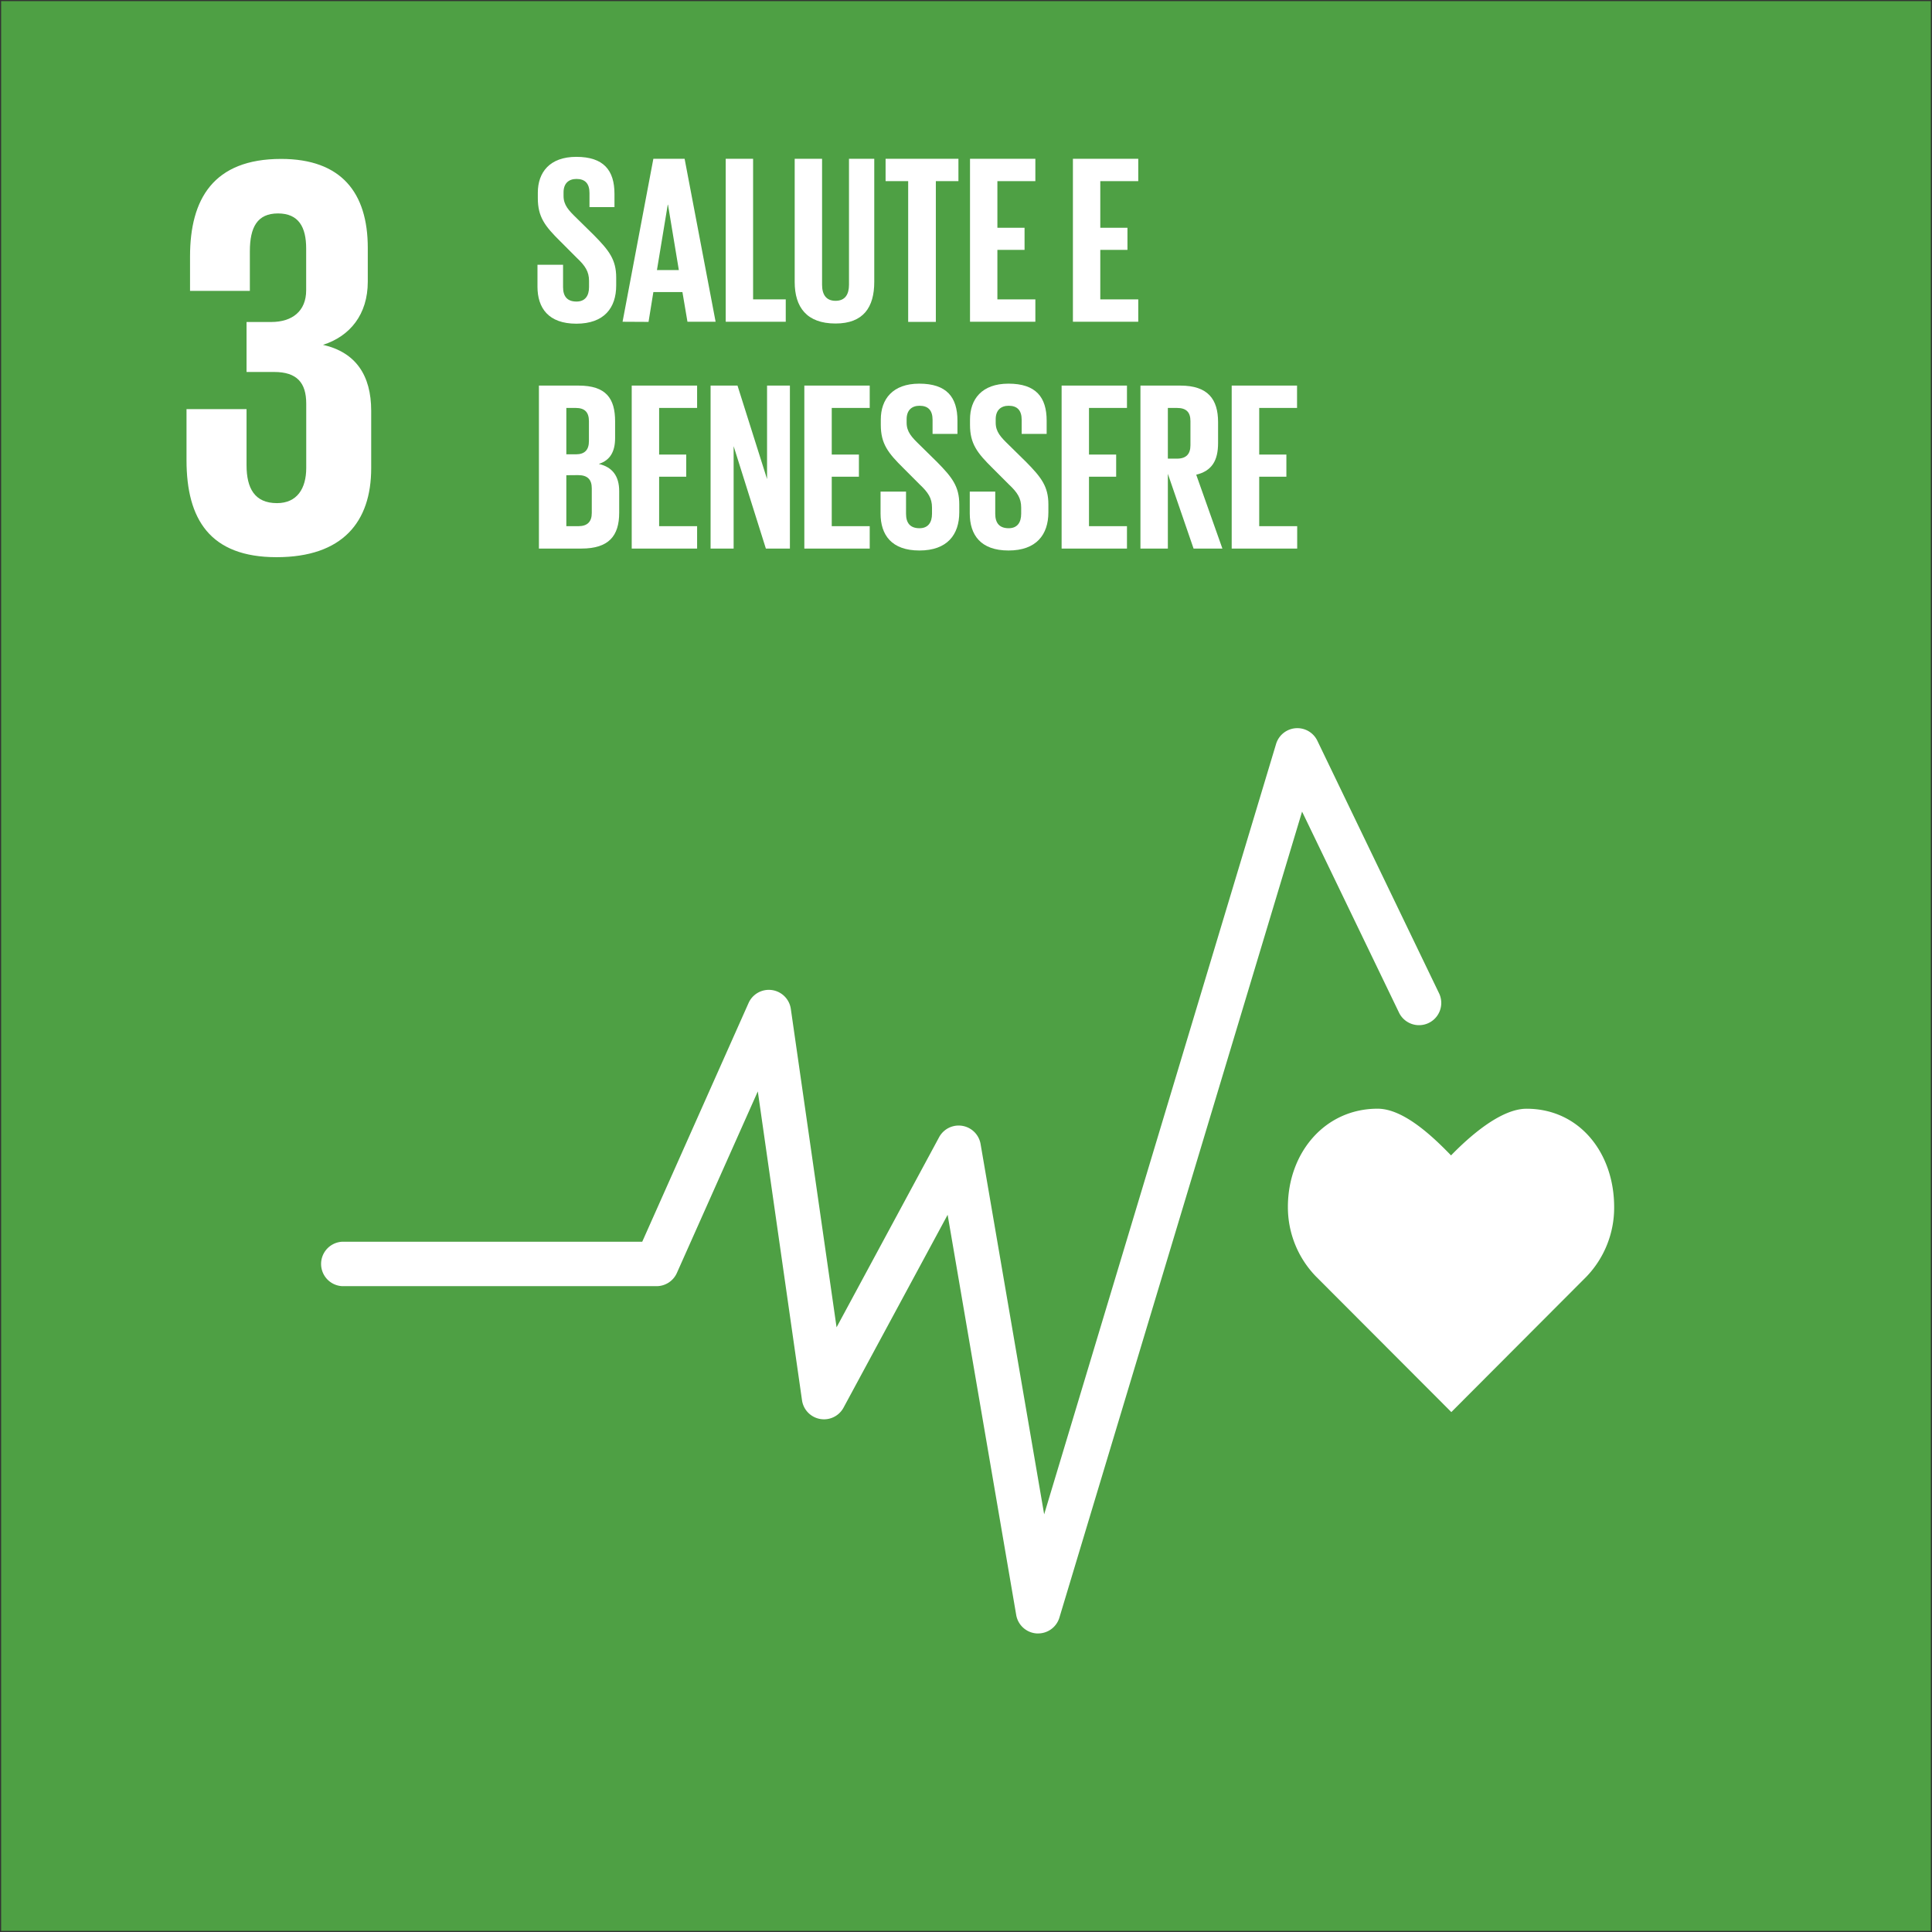 <svg id="Livello_1" data-name="Livello 1" xmlns="http://www.w3.org/2000/svg" viewBox="0 0 549 549"><rect x="0" y="0" width="549" height="549" fill="#333333" stroke="none"/><rect x="0.32" y="0.32" width="548.35" height="548.37" fill="#4ea044"/><path d="M78.57,158.33c18.76,0,26.91-10,26.91-25.28V116.74c0-10.11-4.4-16.63-13.69-18.75,7.66-2.44,12.72-8.64,12.72-17.94V70.43c0-15.65-7.51-25.27-24.63-25.27C60.63,45.16,54,56.57,54,72.87v9.79h17V71.41c0-6.85,2.12-10.76,8-10.76s8,3.91,8,9.94V82.5c0,5.87-3.91,9-9.94,9h-7v14.2h7.83c6.52,0,9.13,3.09,9.13,9v18.27c0,5.86-2.61,10-8.32,10-6.35,0-8.64-4.25-8.64-10.77V116.25H53v14.51c0,16.81,6.68,27.57,25.59,27.57" fill="#fff"/><g id="Icon_3" data-name="Icon 3"><path d="M458.68,343c0-15.43-9.9-27.94-24.89-27.94-7.5,0-16.54,8.21-21.46,13.26-4.91-5.06-13.35-13.27-20.86-13.27-15,0-25.5,12.51-25.5,27.94a28.25,28.25,0,0,0,8,19.76h0l38.44,38.51,38.38-38.47,0,0A28.27,28.27,0,0,0,458.68,343Z" fill="#fff"/><path d="M295,464.16h-.4a6.32,6.32,0,0,1-5.83-5.23L269.28,345.2,239.7,400a6.31,6.31,0,0,1-11.8-2.1l-12.56-87.77-23,51.6a6.33,6.33,0,0,1-5.77,3.75H97.31a6.32,6.32,0,0,1,0-12.63H182.5L212.72,285a6.31,6.31,0,0,1,12,1.68l13,90.49,29.17-54.08A6.32,6.32,0,0,1,278.63,325l18.08,105.32,65.9-218.91a6.31,6.31,0,0,1,11.73-.92L409,282.41a6.32,6.32,0,0,1-11.38,5.49L370,230.63l-68.95,229A6.32,6.32,0,0,1,295,464.16Z" fill="#fff"/></g><path d="M152.73,81.45V75.24H160v6.35c0,2.6,1.16,4.1,3.82,4.1,2.46,0,3.56-1.64,3.56-4.1V79.81c0-2.66-1.1-4.3-3.49-6.55l-4.57-4.58c-4.44-4.37-6.49-7-6.49-12.36V54.75c0-5.74,3.35-10.18,10.93-10.18,7.78,0,10.85,3.83,10.85,10.52v3.76h-7.1v-4c0-2.67-1.23-4-3.69-4-2.18,0-3.68,1.22-3.68,3.82v1c0,2.59,1.43,4.09,3.68,6.28l5,4.92c4.23,4.3,6.28,6.9,6.28,12v2.25c0,6.35-3.41,10.86-11.33,10.86S152.73,87.53,152.73,81.45Z" fill="#fff"/><path d="M176.91,91.43l8.75-46.31h8.88l8.81,46.31h-8L193.92,83h-8.26l-1.37,8.47Zm9.77-14.69h6.22l-3.08-18.58h-.07Z" fill="#fff"/><path d="M206.22,45.12H214V85.07h9.28v6.36H206.22Z" fill="#fff"/><path d="M248.43,45.12v35c0,7.17-3.07,11.81-11,11.81-8.2,0-11.61-4.64-11.61-11.81v-35h7.78V80.91c0,2.73,1.1,4.57,3.83,4.57s3.82-1.84,3.82-4.57V45.12Z" fill="#fff"/><path d="M251.65,45.12h20.7v6.35h-6.42v40h-7.86v-40h-6.42Z" fill="#fff"/><path d="M275.64,45.12h18.57v6.35H283.42V64.72h7.72V71h-7.72V85.07h10.79v6.36H275.64Z" fill="#fff"/><path d="M304.88,45.12h18.57v6.35H312.66V64.72h7.72V71h-7.72V85.07h10.79v6.36H304.88Z" fill="#fff"/><path d="M153.14,109.57h11.27c7.79,0,10.38,3.62,10.38,10.18v4.71c0,3.89-1.43,6.35-4.64,7.37,3.89.89,5.8,3.49,5.8,7.72v6.15c0,6.56-2.94,10.18-10.72,10.18H153.14Zm7.79,19.53h2.73c2.52,0,3.69-1.29,3.69-3.75v-5.67c0-2.53-1.17-3.76-3.76-3.76h-2.66Zm0,5.94v14.48h3.41c2.6,0,3.82-1.29,3.82-3.75v-7c0-2.46-1.16-3.76-3.89-3.76Z" fill="#fff"/><path d="M179.51,109.57h18.58v6.35H187.3v13.25H195v6.29H187.3v14.06h10.79v6.36H179.51Z" fill="#fff"/><path d="M208.47,126.78v29.1h-6.55V109.57h7.65l8.4,26.57V109.57h6.49v46.31h-6.83Z" fill="#fff"/><path d="M228.56,109.57h18.58v6.35H236.35v13.25h7.72v6.29h-7.72v14.06h10.79v6.36H228.56Z" fill="#fff"/><path d="M250.22,145.9v-6.21h7.24V146c0,2.6,1.16,4.1,3.82,4.1,2.46,0,3.56-1.64,3.56-4.1v-1.77c0-2.67-1.1-4.31-3.49-6.56l-4.57-4.58c-4.44-4.37-6.49-7-6.49-12.36V119.2c0-5.74,3.35-10.18,10.93-10.18,7.78,0,10.85,3.83,10.85,10.52v3.76H265v-4c0-2.67-1.23-4-3.69-4-2.18,0-3.68,1.23-3.68,3.82v1c0,2.59,1.43,4.1,3.68,6.28l5,4.92c4.23,4.3,6.28,6.9,6.28,12v2.25c0,6.35-3.41,10.86-11.33,10.86S250.22,152,250.22,145.9Z" fill="#fff"/><path d="M275.57,145.9v-6.21h7.24V146c0,2.6,1.16,4.1,3.82,4.1,2.46,0,3.55-1.64,3.55-4.1v-1.77c0-2.67-1.09-4.31-3.48-6.56l-4.58-4.58c-4.44-4.37-6.48-7-6.48-12.36V119.2c0-5.74,3.34-10.18,10.93-10.18,7.78,0,10.85,3.83,10.85,10.52v3.76h-7.1v-4c0-2.67-1.23-4-3.69-4-2.18,0-3.69,1.23-3.69,3.82v1c0,2.59,1.44,4.1,3.69,6.28l5,4.92c4.23,4.3,6.28,6.9,6.28,12v2.25c0,6.35-3.41,10.86-11.33,10.86S275.57,152,275.57,145.9Z" fill="#fff"/><path d="M301.67,109.57h18.57v6.35H309.45v13.25h7.72v6.29h-7.72v14.06h10.79v6.36H301.67Z" fill="#fff"/><path d="M331.86,134.64v21.24h-7.79V109.57h11.34c7.85,0,10.72,3.89,10.72,10.38v5.94c0,5-1.77,7.93-6.21,9l7.44,21h-8.19Zm0-18.72v14.41h2.59c2.67,0,3.83-1.36,3.83-3.82v-6.83c0-2.53-1.16-3.76-3.83-3.76Z" fill="#fff"/><path d="M350,109.57h18.57v6.35H357.82v13.25h7.72v6.29h-7.72v14.06h10.79v6.36H350Z" fill="#fff"/></svg>